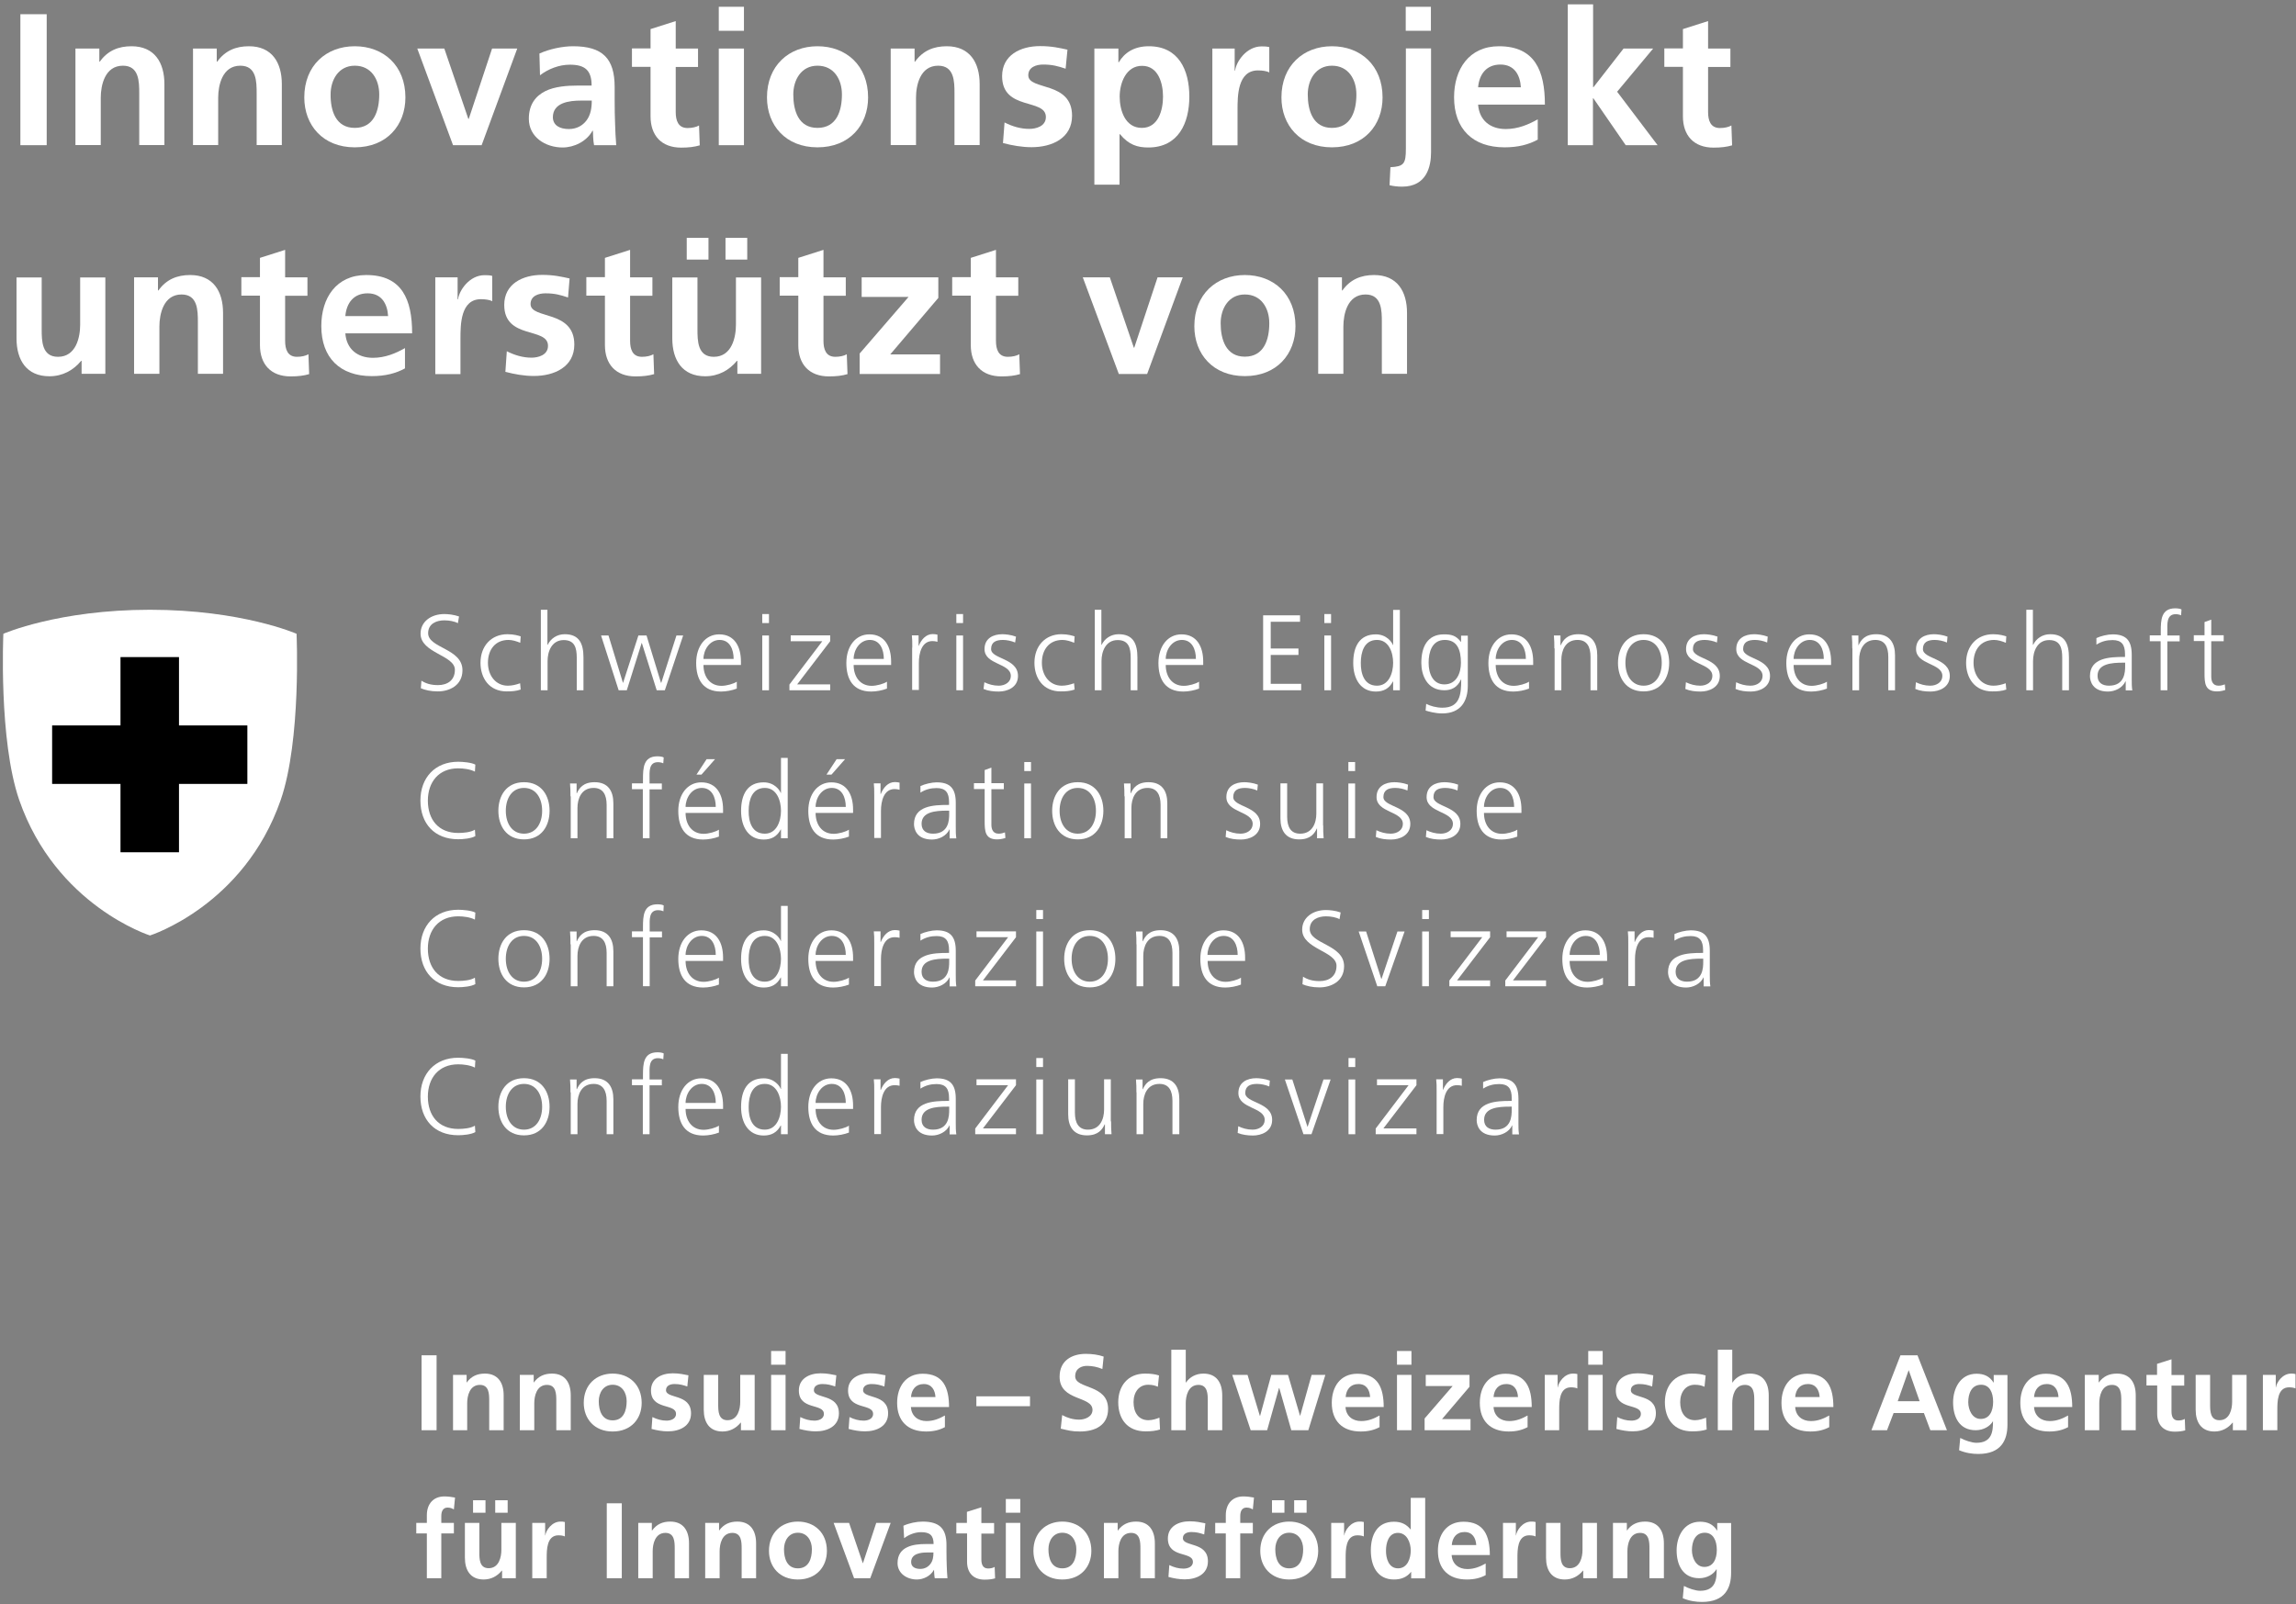 <svg width="455" height="318" viewBox="0 0 455 318" fill="none" xmlns="http://www.w3.org/2000/svg">
<rect x="0" y="0" width="455" height="318" fill="#808080" stroke="none"/>
<path d="M58.77 125.631C58.77 125.631 47.914 120.869 29.718 120.869C11.521 120.869 0.666 125.631 0.666 125.631C0.666 125.631 -0.298 146.69 3.812 158.595C11.096 179.541 29.718 185.436 29.718 185.436C29.718 185.436 48.34 179.541 55.624 158.595C59.734 146.69 58.77 125.631 58.77 125.631Z" fill="white"/>
<path d="M49.019 143.799V155.392H35.471V168.94H23.878V155.392H10.33V143.799H23.878V130.251H35.471V143.799H49.019Z" fill="black"/>
<path d="M83.513 134.928C84.391 135.495 85.412 135.807 86.801 135.807C88.643 135.807 90.145 134.871 90.145 132.774C90.145 129.854 83.343 129.486 83.343 125.603C83.343 123.222 85.44 121.72 88.048 121.72C88.756 121.72 89.947 121.833 90.967 122.202L90.74 123.534C90.089 123.165 89.04 122.967 88.048 122.967C86.517 122.967 84.845 123.619 84.845 125.518C84.845 128.494 91.647 128.522 91.647 132.859C91.647 135.863 89.068 137.054 86.772 137.054C85.327 137.054 84.193 136.77 83.4 136.43L83.513 134.928Z" fill="white"/>
<path d="M103.099 127.417C102.362 127.106 101.512 126.851 100.775 126.851C98.168 126.851 96.694 128.75 96.694 131.386C96.694 133.851 98.196 135.921 100.633 135.921C101.484 135.921 102.277 135.722 103.071 135.439L103.184 136.686C102.277 136.998 101.427 137.054 100.407 137.054C96.92 137.054 95.22 134.39 95.22 131.386C95.22 128.041 97.374 125.717 100.577 125.717C101.88 125.717 102.816 126.029 103.184 126.142L103.099 127.417Z" fill="white"/>
<path d="M107.152 120.87H108.484V127.814H108.541C109.108 126.624 110.327 125.717 111.914 125.717C114.833 125.717 115.627 127.644 115.627 130.337V136.828H114.295V130.365C114.295 128.495 113.926 126.879 111.716 126.879C109.335 126.879 108.513 129.146 108.513 131.017V136.828H107.181V120.87H107.152Z" fill="white"/>
<path d="M131.754 136.827H130.138L127.191 127.445H127.162L124.215 136.827H122.599L119.113 125.971H120.587L123.449 135.353H123.478L126.51 125.971H128.126L130.989 135.353H131.045L134.05 125.971H135.382L131.754 136.827Z" fill="white"/>
<path d="M146.039 136.487C145.104 136.856 143.885 137.083 142.893 137.083C139.293 137.083 137.961 134.645 137.961 131.414C137.961 128.098 139.803 125.745 142.524 125.745C145.585 125.745 146.833 128.211 146.833 131.13V131.811H139.406C139.406 134.106 140.654 135.949 142.978 135.949C143.97 135.949 145.387 135.552 146.011 135.127V136.487H146.039ZM145.387 130.62C145.387 128.721 144.622 126.851 142.609 126.851C140.625 126.851 139.406 128.835 139.406 130.62H145.387Z" fill="white"/>
<path d="M152.388 123.505H151.056V121.72H152.388V123.505ZM151.056 125.971H152.388V136.827H151.056V125.971Z" fill="white"/>
<path d="M156.441 135.693L162.96 127.105H156.696V125.943H164.519V127.105L157.971 135.665H164.519V136.827H156.441V135.693Z" fill="white"/>
<path d="M175.8 136.487C174.864 136.856 173.646 137.083 172.653 137.083C169.054 137.083 167.722 134.645 167.722 131.414C167.722 128.098 169.564 125.745 172.285 125.745C175.346 125.745 176.593 128.211 176.593 131.13V131.811H169.167C169.167 134.106 170.414 135.949 172.739 135.949C173.731 135.949 175.148 135.552 175.771 135.127V136.487H175.8ZM175.148 130.62C175.148 128.721 174.382 126.851 172.37 126.851C170.386 126.851 169.167 128.835 169.167 130.62H175.148Z" fill="white"/>
<path d="M180.788 128.381C180.788 127.19 180.788 126.737 180.703 125.943H182.035V128.041H182.064C182.545 126.822 183.481 125.688 184.841 125.688C185.153 125.688 185.55 125.745 185.777 125.802V127.219C185.493 127.134 185.125 127.077 184.785 127.077C182.659 127.077 182.092 129.458 182.092 131.414V136.771H180.76V128.381H180.788Z" fill="white"/>
<path d="M190.85 123.505H189.518V121.72H190.85V123.505ZM189.518 125.971H190.85V136.827H189.518V125.971Z" fill="white"/>
<path d="M195.074 135.24C195.896 135.637 196.86 135.921 197.909 135.921C199.184 135.921 200.318 135.212 200.318 133.993C200.318 131.414 195.103 131.811 195.103 128.665C195.103 126.51 196.86 125.717 198.646 125.717C199.213 125.717 200.375 125.83 201.338 126.199L201.168 127.361C200.46 127.049 199.496 126.851 198.759 126.851C197.37 126.851 196.407 127.276 196.407 128.665C196.407 130.677 201.735 130.422 201.735 133.993C201.735 136.289 199.581 137.083 197.937 137.083C196.888 137.083 195.84 136.969 194.904 136.572L195.074 135.24Z" fill="white"/>
<path d="M212.874 127.417C212.137 127.106 211.287 126.851 210.55 126.851C207.942 126.851 206.469 128.75 206.469 131.386C206.469 133.851 207.971 135.921 210.408 135.921C211.259 135.921 212.052 135.722 212.846 135.439L212.959 136.686C212.052 136.998 211.202 137.054 210.182 137.054C206.695 137.054 204.995 134.39 204.995 131.386C204.995 128.041 207.149 125.717 210.352 125.717C211.655 125.717 212.591 126.029 212.959 126.142L212.874 127.417Z" fill="white"/>
<path d="M216.927 120.87H218.259V127.814H218.316C218.883 126.624 220.102 125.717 221.689 125.717C224.608 125.717 225.402 127.644 225.402 130.337V136.828H224.07V130.365C224.07 128.495 223.701 126.879 221.491 126.879C219.11 126.879 218.288 129.146 218.288 131.017V136.828H216.956V120.87H216.927Z" fill="white"/>
<path d="M237.646 136.487C236.711 136.856 235.492 137.083 234.5 137.083C230.901 137.083 229.568 134.645 229.568 131.414C229.568 128.098 231.411 125.745 234.132 125.745C237.193 125.745 238.44 128.211 238.44 131.13V131.811H231.014C231.014 134.106 232.261 135.949 234.585 135.949C235.577 135.949 236.994 135.552 237.618 135.127V136.487H237.646ZM236.994 130.62C236.994 128.721 236.229 126.851 234.217 126.851C232.233 126.851 231.014 128.835 231.014 130.62H236.994Z" fill="white"/>
<path d="M250.344 121.975H257.628V123.251H251.818V128.551H257.316V129.826H251.818V135.552H257.855V136.827H250.315V121.975H250.344Z" fill="white"/>
<path d="M263.779 123.505H262.447V121.72H263.779V123.505ZM262.447 125.971H263.779V136.827H262.447V125.971Z" fill="white"/>
<path d="M277.411 136.828H276.079V135.099H276.023C275.314 136.487 274.18 137.083 272.65 137.083C269.674 137.083 268.171 134.617 268.171 131.414C268.171 128.126 269.447 125.745 272.65 125.745C274.775 125.745 275.853 127.304 276.023 127.843H276.079V120.898H277.411V136.828ZM272.876 135.921C275.257 135.921 276.079 133.37 276.079 131.386C276.079 129.402 275.257 126.851 272.876 126.851C270.326 126.851 269.674 129.288 269.674 131.386C269.645 133.511 270.326 135.921 272.876 135.921Z" fill="white"/>
<path d="M290.876 135.92C290.876 138.953 289.515 141.419 285.802 141.419C284.385 141.419 283.081 141.022 282.514 140.852L282.628 139.52C283.45 139.945 284.64 140.285 285.831 140.285C289.289 140.285 289.572 137.763 289.572 134.702H289.515C288.807 136.289 287.588 136.827 286.227 136.827C282.769 136.827 281.664 133.795 281.664 131.414C281.664 128.126 282.94 125.745 286.142 125.745C287.588 125.745 288.523 125.944 289.515 127.247H289.544V126H290.876V135.92ZM286.227 135.665C288.665 135.665 289.515 133.37 289.515 131.386C289.515 128.778 288.75 126.851 286.312 126.851C283.761 126.851 283.11 129.288 283.11 131.386C283.11 133.511 283.96 135.665 286.227 135.665Z" fill="white"/>
<path d="M303.035 136.487C302.1 136.856 300.881 137.083 299.889 137.083C296.289 137.083 294.957 134.645 294.957 131.414C294.957 128.098 296.799 125.745 299.52 125.745C302.581 125.745 303.829 128.211 303.829 131.13V131.811H296.403C296.403 134.106 297.65 135.949 299.974 135.949C300.966 135.949 302.383 135.552 303.007 135.127V136.487H303.035ZM302.383 130.62C302.383 128.721 301.618 126.851 299.605 126.851C297.621 126.851 296.403 128.835 296.403 130.62H302.383Z" fill="white"/>
<path d="M308.024 128.523C308.024 127.701 308.024 126.851 307.938 125.972H309.242V127.899H309.299C309.752 126.907 310.546 125.717 312.814 125.717C315.506 125.717 316.527 127.502 316.527 129.883V136.828H315.194V130.223C315.194 128.183 314.486 126.851 312.615 126.851C310.178 126.851 309.412 129.005 309.412 130.819V136.828H308.08V128.523H308.024Z" fill="white"/>
<path d="M325.71 125.717C329.224 125.717 330.783 128.438 330.783 131.386C330.783 134.333 329.224 137.054 325.71 137.054C322.195 137.054 320.636 134.333 320.636 131.386C320.665 128.438 322.195 125.717 325.71 125.717ZM325.71 135.921C328.062 135.921 329.309 133.908 329.309 131.386C329.309 128.863 328.062 126.851 325.71 126.851C323.357 126.851 322.11 128.863 322.11 131.386C322.11 133.908 323.386 135.921 325.71 135.921Z" fill="white"/>
<path d="M334.1 135.24C334.922 135.637 335.885 135.921 336.934 135.921C338.21 135.921 339.343 135.212 339.343 133.993C339.343 131.414 334.128 131.811 334.128 128.665C334.128 126.51 335.885 125.717 337.671 125.717C338.238 125.717 339.4 125.83 340.364 126.199L340.25 127.361C339.542 127.049 338.578 126.851 337.841 126.851C336.452 126.851 335.489 127.276 335.489 128.665C335.489 130.677 340.817 130.422 340.817 133.993C340.817 136.289 338.663 137.083 337.019 137.083C335.97 137.083 334.922 136.969 333.986 136.572L334.1 135.24Z" fill="white"/>
<path d="M344.049 135.24C344.871 135.637 345.835 135.921 346.883 135.921C348.159 135.921 349.292 135.212 349.292 133.993C349.292 131.414 344.077 131.811 344.077 128.665C344.077 126.51 345.835 125.717 347.62 125.717C348.187 125.717 349.349 125.83 350.313 126.199L350.2 127.361C349.491 127.049 348.527 126.851 347.79 126.851C346.401 126.851 345.438 127.276 345.438 128.665C345.438 130.677 350.766 130.422 350.766 133.993C350.766 136.289 348.612 137.083 346.968 137.083C345.92 137.083 344.871 136.969 343.936 136.572L344.049 135.24Z" fill="white"/>
<path d="M362.075 136.487C361.14 136.856 359.921 137.083 358.929 137.083C355.329 137.083 353.997 134.645 353.997 131.414C353.997 128.098 355.839 125.745 358.56 125.745C361.622 125.745 362.869 128.211 362.869 131.13V131.811H355.443C355.443 134.106 356.69 135.949 359.014 135.949C360.006 135.949 361.423 135.552 362.047 135.127V136.487H362.075ZM361.423 130.62C361.423 128.721 360.658 126.851 358.645 126.851C356.661 126.851 355.443 128.835 355.443 130.62H361.423Z" fill="white"/>
<path d="M367.064 128.523C367.064 127.701 367.064 126.851 366.979 125.972H368.282V127.899H368.311C368.764 126.907 369.558 125.717 371.825 125.717C374.518 125.717 375.538 127.502 375.538 129.883V136.828H374.206V130.223C374.206 128.183 373.498 126.851 371.627 126.851C369.189 126.851 368.424 129.005 368.424 130.819V136.828H367.092V128.523H367.064Z" fill="white"/>
<path d="M379.676 135.24C380.498 135.637 381.462 135.921 382.511 135.921C383.786 135.921 384.92 135.212 384.92 133.993C384.92 131.414 379.705 131.811 379.705 128.665C379.705 126.51 381.462 125.717 383.248 125.717C383.815 125.717 384.977 125.83 385.94 126.199L385.827 127.361C385.118 127.049 384.155 126.851 383.418 126.851C382.029 126.851 381.065 127.276 381.065 128.665C381.065 130.677 386.394 130.422 386.394 133.993C386.394 136.289 384.24 137.083 382.596 137.083C381.547 137.083 380.498 136.969 379.563 136.572L379.676 135.24Z" fill="white"/>
<path d="M397.504 127.417C396.767 127.106 395.917 126.851 395.18 126.851C392.572 126.851 391.098 128.75 391.098 131.386C391.098 133.851 392.601 135.921 395.038 135.921C395.888 135.921 396.682 135.722 397.476 135.439L397.589 136.686C396.682 136.998 395.832 137.054 394.811 137.054C391.325 137.054 389.625 134.39 389.625 131.386C389.625 128.041 391.779 125.717 394.981 125.717C396.285 125.717 397.221 126.029 397.589 126.142L397.504 127.417Z" fill="white"/>
<path d="M401.529 120.87H402.861V127.814H402.918C403.485 126.624 404.704 125.717 406.291 125.717C409.21 125.717 410.004 127.644 410.004 130.337V136.828H408.672V130.365C408.672 128.495 408.303 126.879 406.093 126.879C403.712 126.879 402.89 129.146 402.89 131.017V136.828H401.558V120.87H401.529Z" fill="white"/>
<path d="M421.256 135.07H421.2C420.604 136.374 419.102 137.083 417.742 137.083C414.652 137.083 414.17 134.985 414.17 134.021C414.17 130.393 418.053 130.223 420.86 130.223H421.115V129.657C421.115 127.814 420.463 126.879 418.649 126.879C417.515 126.879 416.466 127.134 415.446 127.786V126.482C416.268 126.085 417.685 125.745 418.649 125.745C421.341 125.745 422.447 126.964 422.447 129.798V134.588C422.447 135.467 422.447 136.119 422.56 136.856H421.256V135.07ZM421.115 131.357H420.746C418.422 131.357 415.673 131.584 415.673 133.965C415.673 135.382 416.693 135.92 417.94 135.92C421.086 135.92 421.143 133.171 421.143 132.009V131.357H421.115Z" fill="white"/>
<path d="M428.201 127.105H426.019V125.943H428.201V125.15C428.201 122.882 428.286 120.586 431.064 120.586C431.489 120.586 432.056 120.643 432.311 120.813L432.226 121.975C431.942 121.834 431.546 121.749 431.149 121.749C429.306 121.749 429.505 123.733 429.505 125.036V125.972H431.942V127.134H429.505V136.827H428.173V127.105H428.201Z" fill="white"/>
<path d="M440.671 127.106H438.205V134.135C438.205 135.127 438.573 135.92 439.651 135.92C440.161 135.92 440.501 135.807 440.898 135.665L440.983 136.771C440.671 136.884 440.019 137.054 439.339 137.054C436.958 137.054 436.873 135.41 436.873 133.426V127.077H434.747V125.915H436.873V123.308L438.205 122.826V125.915H440.671V127.106Z" fill="white"/>
<path d="M94.114 152.955C93.178 152.473 91.846 152.303 90.798 152.303C86.943 152.303 84.789 155.024 84.789 158.708C84.789 162.45 86.886 165.114 90.798 165.114C91.79 165.114 93.264 165.001 94.114 164.462L94.199 165.738C93.377 166.22 91.733 166.361 90.798 166.361C86.121 166.361 83.315 163.272 83.315 158.68C83.315 154.174 86.206 150.999 90.798 150.999C91.676 150.999 93.434 151.141 94.199 151.566L94.114 152.955Z" fill="white"/>
<path d="M103.836 155.052C107.351 155.052 108.91 157.773 108.91 160.721C108.91 163.668 107.351 166.389 103.836 166.389C100.322 166.389 98.763 163.668 98.763 160.721C98.763 157.773 100.322 155.052 103.836 155.052ZM103.836 165.256C106.189 165.256 107.436 163.243 107.436 160.721C107.436 158.198 106.189 156.186 103.836 156.186C101.484 156.186 100.237 158.198 100.237 160.721C100.237 163.243 101.484 165.256 103.836 165.256Z" fill="white"/>
<path d="M113.047 157.858C113.047 157.036 113.047 156.186 112.962 155.307H114.266V157.234H114.323C114.776 156.242 115.57 155.052 117.838 155.052C120.53 155.052 121.551 156.838 121.551 159.219V166.163H120.218V159.559C120.218 157.518 119.481 156.186 117.639 156.186C115.202 156.186 114.436 158.34 114.436 160.154V166.163H113.104V157.858H113.047Z" fill="white"/>
<path d="M127.418 156.441H125.235V155.279H127.418V154.486C127.418 152.218 127.503 149.922 130.281 149.922C130.706 149.922 131.273 149.979 131.528 150.149L131.443 151.311C131.159 151.169 130.762 151.084 130.366 151.084C128.523 151.084 128.722 153.069 128.722 154.372V155.308H131.159V156.47H128.722V166.163H127.389V156.441H127.418Z" fill="white"/>
<path d="M142.496 165.823C141.561 166.191 140.342 166.418 139.35 166.418C135.75 166.418 134.418 163.981 134.418 160.749C134.418 157.433 136.26 155.081 138.981 155.081C142.042 155.081 143.29 157.547 143.29 160.466V161.146H135.863C135.863 163.442 137.111 165.284 139.435 165.284C140.427 165.284 141.844 164.888 142.468 164.462V165.823H142.496ZM141.844 159.956C141.844 158.057 141.079 156.186 139.066 156.186C137.082 156.186 135.863 158.17 135.863 159.956H141.844ZM140.03 150.489H141.702L139.01 153.55H138.018L140.03 150.489Z" fill="white"/>
<path d="M156.101 166.163H154.769V164.434H154.713C153.976 165.823 152.87 166.418 151.34 166.418C148.364 166.418 146.861 163.952 146.861 160.749C146.861 157.461 148.137 155.08 151.34 155.08C153.465 155.08 154.542 156.639 154.713 157.178H154.769V150.234H156.101V166.163ZM151.566 165.256C153.947 165.256 154.769 162.705 154.769 160.721C154.769 158.737 153.947 156.186 151.566 156.186C149.015 156.186 148.364 158.623 148.364 160.721C148.335 162.847 148.987 165.256 151.566 165.256Z" fill="white"/>
<path d="M168.261 165.823C167.326 166.191 166.107 166.418 165.115 166.418C161.515 166.418 160.183 163.981 160.183 160.749C160.183 157.433 162.025 155.081 164.746 155.081C167.808 155.081 169.055 157.547 169.055 160.466V161.146H161.629C161.629 163.442 162.876 165.284 165.2 165.284C166.192 165.284 167.609 164.888 168.233 164.462V165.823H168.261ZM167.609 159.956C167.609 158.057 166.844 156.186 164.831 156.186C162.847 156.186 161.629 158.17 161.629 159.956H167.609ZM165.795 150.489H167.467L164.775 153.55H163.783L165.795 150.489Z" fill="white"/>
<path d="M173.25 157.716C173.25 156.526 173.25 156.072 173.165 155.279H174.497V157.376H174.554C175.036 156.157 175.971 155.024 177.332 155.024C177.643 155.024 178.04 155.08 178.267 155.137V156.554C177.983 156.469 177.615 156.413 177.275 156.413C175.149 156.413 174.582 158.793 174.582 160.749V166.106H173.25V157.716Z" fill="white"/>
<path d="M188.214 164.405H188.158C187.562 165.709 186.06 166.418 184.7 166.418C181.61 166.418 181.128 164.32 181.128 163.357C181.128 159.729 185.012 159.559 187.818 159.559H188.073V158.992C188.073 157.149 187.421 156.214 185.607 156.214C184.473 156.214 183.424 156.469 182.404 157.121V155.817C183.226 155.42 184.643 155.08 185.607 155.08C188.299 155.08 189.405 156.299 189.405 159.133V163.924C189.405 164.802 189.405 165.454 189.518 166.191H188.186V164.405H188.214ZM188.101 160.692H187.704C185.38 160.692 182.631 160.919 182.631 163.3C182.631 164.717 183.651 165.256 184.898 165.256C188.044 165.256 188.101 162.506 188.101 161.344V160.692Z" fill="white"/>
<path d="M198.929 156.441H196.463V163.47C196.463 164.462 196.832 165.256 197.909 165.256C198.419 165.256 198.759 165.142 199.156 165.001L199.241 166.106C198.929 166.219 198.249 166.389 197.597 166.389C195.216 166.389 195.131 164.745 195.131 162.761V156.412H193.005V155.25H195.131V152.643L196.463 152.161V155.25H198.929V156.441Z" fill="white"/>
<path d="M204.313 152.841H202.981V151.056H204.313V152.841ZM202.981 155.307H204.313V166.163H202.981V155.307Z" fill="white"/>
<path d="M213.582 155.052C217.097 155.052 218.656 157.773 218.656 160.721C218.656 163.668 217.097 166.389 213.582 166.389C210.068 166.389 208.509 163.668 208.509 160.721C208.509 157.773 210.068 155.052 213.582 155.052ZM213.582 165.256C215.935 165.256 217.182 163.243 217.182 160.721C217.182 158.198 215.935 156.186 213.582 156.186C211.23 156.186 209.983 158.198 209.983 160.721C209.983 163.243 211.23 165.256 213.582 165.256Z" fill="white"/>
<path d="M222.822 157.858C222.822 157.036 222.822 156.186 222.737 155.307H224.041V157.234H224.098C224.551 156.242 225.345 155.052 227.612 155.052C230.305 155.052 231.325 156.838 231.325 159.219V166.163H229.993V159.559C229.993 157.518 229.256 156.186 227.414 156.186C224.976 156.186 224.211 158.34 224.211 160.154V166.163H222.879V157.858H222.822Z" fill="white"/>
<path d="M243.003 164.575C243.825 164.972 244.788 165.256 245.837 165.256C247.112 165.256 248.246 164.547 248.246 163.328C248.246 160.749 243.031 161.146 243.031 158C243.031 155.846 244.788 155.052 246.574 155.052C247.141 155.052 248.303 155.165 249.266 155.534L249.153 156.696C248.445 156.384 247.481 156.186 246.744 156.186C245.355 156.186 244.391 156.611 244.391 158C244.391 160.012 249.72 159.757 249.72 163.328C249.72 165.624 247.566 166.418 245.922 166.418C244.873 166.418 243.825 166.304 242.889 165.908L243.003 164.575Z" fill="white"/>
<path d="M262.22 163.612C262.22 164.434 262.22 165.284 262.305 166.163H261.001V164.207H260.973C260.519 165.199 259.726 166.39 257.458 166.39C254.765 166.39 253.745 164.604 253.745 162.223V155.279H255.077V161.883C255.077 163.924 255.786 165.256 257.657 165.256C260.094 165.256 260.859 163.102 260.859 161.288V155.279H262.192V163.612H262.22Z" fill="white"/>
<path d="M268.541 152.841H267.208V151.056H268.541V152.841ZM267.208 155.307H268.541V166.163H267.208V155.307Z" fill="white"/>
<path d="M272.763 164.575C273.585 164.972 274.549 165.256 275.598 165.256C276.873 165.256 278.007 164.547 278.007 163.328C278.007 160.749 272.792 161.146 272.792 158C272.792 155.846 274.549 155.052 276.335 155.052C276.901 155.052 278.064 155.165 279.027 155.534L278.914 156.696C278.205 156.384 277.242 156.186 276.505 156.186C275.116 156.186 274.152 156.611 274.152 158C274.152 160.012 279.481 159.757 279.481 163.328C279.481 165.624 277.327 166.418 275.683 166.418C274.634 166.418 273.585 166.304 272.65 165.908L272.763 164.575Z" fill="white"/>
<path d="M282.684 164.575C283.506 164.972 284.469 165.256 285.518 165.256C286.794 165.256 287.927 164.547 287.927 163.328C287.927 160.749 282.712 161.146 282.712 158C282.712 155.846 284.469 155.052 286.255 155.052C286.822 155.052 287.984 155.165 288.948 155.534L288.834 156.696C288.126 156.384 287.162 156.186 286.425 156.186C285.036 156.186 284.073 156.611 284.073 158C284.073 160.012 289.401 159.757 289.401 163.328C289.401 165.624 287.247 166.418 285.603 166.418C284.554 166.418 283.506 166.304 282.57 165.908L282.684 164.575Z" fill="white"/>
<path d="M300.711 165.823C299.776 166.191 298.557 166.418 297.565 166.418C293.965 166.418 292.633 163.98 292.633 160.749C292.633 157.433 294.476 155.08 297.197 155.08C300.258 155.08 301.505 157.546 301.505 160.466V161.146H294.079C294.079 163.442 295.326 165.284 297.65 165.284C298.642 165.284 300.059 164.887 300.683 164.462V165.823H300.711ZM300.059 159.955C300.059 158.056 299.294 156.186 297.282 156.186C295.298 156.186 294.079 158.17 294.079 159.955H300.059Z" fill="white"/>
<path d="M94.114 182.291C93.178 181.809 91.846 181.639 90.798 181.639C86.943 181.639 84.789 184.36 84.789 188.044C84.789 191.786 86.886 194.45 90.798 194.45C91.79 194.45 93.264 194.337 94.114 193.798L94.199 195.074C93.377 195.556 91.733 195.697 90.798 195.697C86.121 195.697 83.315 192.608 83.315 188.016C83.315 183.509 86.206 180.335 90.798 180.335C91.676 180.335 93.434 180.477 94.199 180.902L94.114 182.291Z" fill="white"/>
<path d="M103.836 184.388C107.351 184.388 108.91 187.109 108.91 190.057C108.91 193.004 107.351 195.725 103.836 195.725C100.322 195.725 98.763 193.004 98.763 190.057C98.763 187.109 100.322 184.388 103.836 184.388ZM103.836 194.592C106.189 194.592 107.436 192.579 107.436 190.057C107.436 187.534 106.189 185.522 103.836 185.522C101.484 185.522 100.237 187.534 100.237 190.057C100.237 192.579 101.484 194.592 103.836 194.592Z" fill="white"/>
<path d="M113.047 187.194C113.047 186.372 113.047 185.522 112.962 184.643H114.266V186.57H114.323C114.776 185.578 115.57 184.388 117.838 184.388C120.53 184.388 121.551 186.174 121.551 188.554V195.499H120.218V188.895C120.218 186.854 119.481 185.522 117.639 185.522C115.202 185.522 114.436 187.676 114.436 189.49V195.499H113.104V187.194H113.047Z" fill="white"/>
<path d="M127.418 185.777H125.235V184.615H127.418V183.821C127.418 181.553 127.503 179.258 130.281 179.258C130.706 179.258 131.273 179.314 131.528 179.484L131.471 180.646C131.188 180.505 130.791 180.42 130.394 180.42C128.552 180.42 128.75 182.404 128.75 183.708V184.643H131.188V185.805H128.75V195.498H127.418V185.777Z" fill="white"/>
<path d="M142.496 195.159C141.561 195.527 140.342 195.754 139.35 195.754C135.75 195.754 134.418 193.316 134.418 190.085C134.418 186.769 136.26 184.416 138.981 184.416C142.042 184.416 143.29 186.882 143.29 189.802V190.482H135.863C135.863 192.778 137.111 194.62 139.435 194.62C140.427 194.62 141.844 194.223 142.468 193.798V195.159H142.496ZM141.844 189.291C141.844 187.392 141.079 185.522 139.066 185.522C137.082 185.522 135.863 187.506 135.863 189.291H141.844Z" fill="white"/>
<path d="M156.101 195.499H154.769V193.77H154.713C153.976 195.159 152.87 195.754 151.34 195.754C148.364 195.754 146.861 193.288 146.861 190.085C146.861 186.797 148.137 184.416 151.34 184.416C153.465 184.416 154.542 185.975 154.713 186.514H154.769V179.57H156.101V195.499ZM151.566 194.592C153.947 194.592 154.769 192.041 154.769 190.057C154.769 188.073 153.947 185.522 151.566 185.522C149.015 185.522 148.364 187.959 148.364 190.057C148.335 192.183 148.987 194.592 151.566 194.592Z" fill="white"/>
<path d="M168.261 195.159C167.326 195.527 166.107 195.754 165.115 195.754C161.515 195.754 160.183 193.316 160.183 190.085C160.183 186.769 162.025 184.416 164.746 184.416C167.808 184.416 169.055 186.882 169.055 189.802V190.482H161.629C161.629 192.778 162.876 194.62 165.2 194.62C166.192 194.62 167.609 194.223 168.233 193.798V195.159H168.261ZM167.609 189.291C167.609 187.392 166.844 185.522 164.831 185.522C162.847 185.522 161.629 187.506 161.629 189.291H167.609Z" fill="white"/>
<path d="M173.25 187.052C173.25 185.862 173.25 185.408 173.165 184.615H174.497V186.712H174.554C175.036 185.493 175.971 184.36 177.332 184.36C177.643 184.36 178.04 184.416 178.267 184.473V185.89C177.983 185.805 177.615 185.777 177.275 185.777C175.149 185.777 174.582 188.158 174.582 190.113V195.47H173.25V187.052Z" fill="white"/>
<path d="M188.214 193.741H188.158C187.562 195.045 186.06 195.754 184.7 195.754C181.61 195.754 181.128 193.656 181.128 192.693C181.128 189.065 185.012 188.895 187.818 188.895H188.073V188.328C188.073 186.485 187.421 185.55 185.607 185.55C184.473 185.55 183.424 185.805 182.404 186.457V185.153C183.226 184.756 184.643 184.416 185.607 184.416C188.299 184.416 189.405 185.635 189.405 188.469V193.259C189.405 194.138 189.405 194.79 189.518 195.527H188.186V193.741H188.214ZM188.101 190.028H187.704C185.38 190.028 182.631 190.255 182.631 192.636C182.631 194.053 183.651 194.592 184.898 194.592C188.044 194.592 188.101 191.842 188.101 190.68V190.028Z" fill="white"/>
<path d="M193.26 194.365L199.779 185.777H193.515V184.615H201.338V185.777L194.791 194.337H201.338V195.499H193.26V194.365Z" fill="white"/>
<path d="M206.695 182.177H205.363V180.392H206.695V182.177ZM205.363 184.643H206.695V195.499H205.363V184.643Z" fill="white"/>
<path d="M215.963 184.388C219.477 184.388 221.036 187.109 221.036 190.057C221.036 193.004 219.477 195.725 215.963 195.725C212.448 195.725 210.889 193.004 210.889 190.057C210.889 187.109 212.448 184.388 215.963 184.388ZM215.963 194.592C218.315 194.592 219.562 192.579 219.562 190.057C219.562 187.534 218.315 185.522 215.963 185.522C213.61 185.522 212.363 187.534 212.363 190.057C212.363 192.579 213.61 194.592 215.963 194.592Z" fill="white"/>
<path d="M225.203 187.194C225.203 186.372 225.203 185.522 225.118 184.643H226.422V186.57H226.478C226.932 185.578 227.725 184.388 229.993 184.388C232.685 184.388 233.706 186.174 233.706 188.554V195.499H232.345V188.895C232.345 186.854 231.637 185.522 229.766 185.522C227.328 185.522 226.563 187.676 226.563 189.49V195.499H225.231V187.194H225.203Z" fill="white"/>
<path d="M245.95 195.159C245.015 195.527 243.796 195.754 242.804 195.754C239.204 195.754 237.872 193.316 237.872 190.085C237.872 186.769 239.714 184.416 242.435 184.416C245.497 184.416 246.744 186.882 246.744 189.802V190.482H239.318C239.318 192.778 240.565 194.62 242.889 194.62C243.881 194.62 245.298 194.223 245.922 193.798V195.159H245.95ZM245.27 189.291C245.27 187.392 244.505 185.522 242.492 185.522C240.508 185.522 239.289 187.506 239.289 189.291H245.27Z" fill="white"/>
<path d="M258.223 193.6C259.102 194.167 260.122 194.479 261.511 194.479C263.353 194.479 264.856 193.543 264.856 191.446C264.856 188.526 258.053 188.158 258.053 184.275C258.053 181.894 260.151 180.392 262.758 180.392C263.467 180.392 264.657 180.505 265.678 180.874L265.451 182.206C264.799 181.837 263.75 181.639 262.758 181.639C261.228 181.639 259.555 182.291 259.555 184.19C259.555 187.166 266.358 187.194 266.358 191.531C266.358 194.535 263.779 195.726 261.483 195.726C260.037 195.726 258.904 195.442 258.11 195.102L258.223 193.6Z" fill="white"/>
<path d="M274.521 195.499H272.934L269.25 184.643H270.723L273.728 194.025H273.785L276.931 184.643H278.348L274.521 195.499Z" fill="white"/>
<path d="M283.166 182.177H281.834V180.392H283.166V182.177ZM281.834 184.643H283.166V195.499H281.834V184.643Z" fill="white"/>
<path d="M287.219 194.365L293.738 185.777H287.474V184.615H295.297V185.777L288.75 194.337H295.297V195.499H287.219V194.365Z" fill="white"/>
<path d="M298.302 194.365L304.821 185.777H298.557V184.615H306.38V185.777L299.832 194.337H306.38V195.499H298.302V194.365Z" fill="white"/>
<path d="M317.688 195.159C316.753 195.527 315.534 195.754 314.542 195.754C310.942 195.754 309.61 193.316 309.61 190.085C309.61 186.769 311.453 184.416 314.174 184.416C317.235 184.416 318.482 186.882 318.482 189.802V190.482H311.056C311.056 192.778 312.303 194.62 314.627 194.62C315.619 194.62 317.036 194.223 317.66 193.798V195.159H317.688ZM317.036 189.291C317.036 187.392 316.271 185.522 314.259 185.522C312.275 185.522 311.056 187.506 311.056 189.291H317.036Z" fill="white"/>
<path d="M322.677 187.052C322.677 185.862 322.677 185.408 322.592 184.615H323.924V186.712H323.981C324.462 185.493 325.398 184.36 326.758 184.36C327.07 184.36 327.467 184.416 327.694 184.473V185.89C327.41 185.805 327.042 185.777 326.702 185.777C324.576 185.777 324.009 188.158 324.009 190.113V195.47H322.677V187.052Z" fill="white"/>
<path d="M337.614 193.741H337.586C336.991 195.045 335.488 195.754 334.128 195.754C331.038 195.754 330.557 193.656 330.557 192.693C330.557 189.065 334.44 188.895 337.246 188.895H337.501V188.328C337.501 186.485 336.849 185.55 335.035 185.55C333.901 185.55 332.852 185.805 331.832 186.457V185.153C332.654 184.756 334.071 184.416 335.035 184.416C337.728 184.416 338.833 185.635 338.833 188.469V193.259C338.833 194.138 338.833 194.79 338.946 195.527H337.614V193.741ZM337.501 190.028H337.132C334.808 190.028 332.059 190.255 332.059 192.636C332.059 194.053 333.079 194.592 334.326 194.592C337.473 194.592 337.529 191.842 337.529 190.68V190.028H337.501Z" fill="white"/>
<path d="M94.114 211.626C93.178 211.144 91.846 210.974 90.798 210.974C86.943 210.974 84.789 213.695 84.789 217.38C84.789 221.121 86.886 223.786 90.798 223.786C91.79 223.786 93.264 223.672 94.114 223.134L94.199 224.409C93.377 224.891 91.733 225.033 90.798 225.033C86.121 225.033 83.315 221.943 83.315 217.352C83.315 212.845 86.206 209.67 90.798 209.67C91.676 209.67 93.434 209.812 94.199 210.237L94.114 211.626Z" fill="white"/>
<path d="M103.836 213.724C107.351 213.724 108.91 216.445 108.91 219.393C108.91 222.34 107.351 225.061 103.836 225.061C100.322 225.061 98.763 222.34 98.763 219.393C98.763 216.445 100.322 213.724 103.836 213.724ZM103.836 223.928C106.189 223.928 107.436 221.915 107.436 219.393C107.436 216.87 106.189 214.858 103.836 214.858C101.484 214.858 100.237 216.87 100.237 219.393C100.237 221.915 101.484 223.928 103.836 223.928Z" fill="white"/>
<path d="M113.047 216.53C113.047 215.708 113.047 214.858 112.962 213.979H114.266V215.906H114.323C114.776 214.914 115.57 213.724 117.838 213.724C120.53 213.724 121.551 215.51 121.551 217.89V224.835H120.218V218.231C120.218 216.19 119.481 214.858 117.639 214.858C115.202 214.858 114.436 217.012 114.436 218.826V224.835H113.104V216.53H113.047Z" fill="white"/>
<path d="M127.418 215.113H125.235V213.95H127.418V213.157C127.418 210.889 127.503 208.594 130.281 208.594C130.706 208.594 131.273 208.65 131.528 208.82L131.443 209.982C131.159 209.841 130.762 209.756 130.366 209.756C128.523 209.756 128.722 211.74 128.722 213.043V213.979H131.159V215.141H128.722V224.834H127.389V215.113H127.418Z" fill="white"/>
<path d="M142.496 224.494C141.561 224.863 140.342 225.09 139.35 225.09C135.75 225.09 134.418 222.652 134.418 219.421C134.418 216.105 136.26 213.752 138.981 213.752C142.042 213.752 143.29 216.218 143.29 219.137V219.818H135.863C135.863 222.114 137.111 223.956 139.435 223.956C140.427 223.956 141.844 223.559 142.468 223.134V224.494H142.496ZM141.844 218.627C141.844 216.728 141.079 214.858 139.066 214.858C137.082 214.858 135.863 216.842 135.863 218.627H141.844Z" fill="white"/>
<path d="M156.101 224.834H154.769V223.105H154.713C153.976 224.494 152.87 225.089 151.34 225.089C148.364 225.089 146.861 222.623 146.861 219.421C146.861 216.133 148.137 213.752 151.34 213.752C153.465 213.752 154.542 215.311 154.713 215.849H154.769V208.905H156.101V224.834ZM151.566 223.927C153.947 223.927 154.769 221.376 154.769 219.392C154.769 217.408 153.947 214.857 151.566 214.857C149.015 214.857 148.364 217.295 148.364 219.392C148.335 221.518 148.987 223.927 151.566 223.927Z" fill="white"/>
<path d="M168.261 224.494C167.326 224.863 166.107 225.09 165.115 225.09C161.515 225.09 160.183 222.652 160.183 219.421C160.183 216.105 162.025 213.752 164.746 213.752C167.808 213.752 169.055 216.218 169.055 219.137V219.818H161.629C161.629 222.114 162.876 223.956 165.2 223.956C166.192 223.956 167.609 223.559 168.233 223.134V224.494H168.261ZM167.609 218.627C167.609 216.728 166.844 214.858 164.831 214.858C162.847 214.858 161.629 216.842 161.629 218.627H167.609Z" fill="white"/>
<path d="M173.25 216.388C173.25 215.198 173.25 214.744 173.165 213.951H174.497V216.048H174.554C175.036 214.829 175.971 213.696 177.332 213.696C177.643 213.696 178.04 213.752 178.267 213.809V215.226C177.983 215.141 177.615 215.113 177.275 215.113C175.149 215.113 174.582 217.494 174.582 219.449V224.806H173.25V216.388Z" fill="white"/>
<path d="M188.214 223.077H188.158C187.562 224.381 186.06 225.09 184.7 225.09C181.61 225.09 181.128 222.992 181.128 222.029C181.128 218.401 185.012 218.231 187.818 218.231H188.073V217.664C188.073 215.821 187.421 214.886 185.607 214.886C184.473 214.886 183.424 215.141 182.404 215.793V214.489C183.226 214.092 184.643 213.752 185.607 213.752C188.299 213.752 189.405 214.971 189.405 217.805V222.595C189.405 223.474 189.405 224.126 189.518 224.863H188.186V223.077H188.214ZM188.101 219.364H187.704C185.38 219.364 182.631 219.591 182.631 221.972C182.631 223.389 183.651 223.928 184.898 223.928C188.044 223.928 188.101 221.178 188.101 220.016V219.364Z" fill="white"/>
<path d="M193.26 223.7L199.779 215.112H193.515V213.95H201.338V215.112L194.791 223.672H201.338V224.834H193.26V223.7Z" fill="white"/>
<path d="M206.695 211.513H205.363V209.727H206.695V211.513ZM205.363 213.979H206.695V224.834H205.363V213.979Z" fill="white"/>
<path d="M220.187 222.283C220.187 223.105 220.187 223.955 220.272 224.834H218.968V222.878H218.911C218.458 223.87 217.664 225.061 215.397 225.061C212.704 225.061 211.684 223.275 211.684 220.894V213.95H213.016V220.554C213.016 222.595 213.753 223.927 215.595 223.927C218.033 223.927 218.798 221.773 218.798 219.959V213.95H220.13V222.283H220.187Z" fill="white"/>
<path d="M225.203 216.53C225.203 215.708 225.203 214.858 225.118 213.979H226.422V215.906H226.478C226.932 214.914 227.725 213.724 229.993 213.724C232.685 213.724 233.706 215.51 233.706 217.89V224.835H232.345V218.231C232.345 216.19 231.637 214.858 229.766 214.858C227.328 214.858 226.563 217.012 226.563 218.826V224.835H225.231V216.53H225.203Z" fill="white"/>
<path d="M245.384 223.247C246.206 223.644 247.17 223.928 248.219 223.928C249.494 223.928 250.628 223.219 250.628 222C250.628 219.421 245.413 219.818 245.413 216.672C245.413 214.518 247.17 213.724 248.956 213.724C249.523 213.724 250.685 213.837 251.648 214.206L251.535 215.368C250.826 215.056 249.863 214.858 249.126 214.858C247.737 214.858 246.773 215.283 246.773 216.672C246.773 218.684 252.102 218.429 252.102 222C252.102 224.296 249.948 225.09 248.304 225.09C247.255 225.09 246.206 224.948 245.271 224.58L245.384 223.247Z" fill="white"/>
<path d="M259.896 224.834H258.309L254.624 213.979H256.098L259.102 223.36H259.131L262.277 213.979H263.694L259.896 224.834Z" fill="white"/>
<path d="M268.569 211.513H267.237V209.727H268.569V211.513ZM267.237 213.979H268.569V224.834H267.237V213.979Z" fill="white"/>
<path d="M272.623 223.7L279.142 215.112H272.878V213.95H280.7V215.112L274.153 223.672H280.7V224.834H272.623V223.7Z" fill="white"/>
<path d="M284.697 216.388C284.697 215.198 284.697 214.744 284.612 213.951H285.944V216.048H285.972C286.454 214.829 287.389 213.696 288.75 213.696C289.062 213.696 289.459 213.752 289.685 213.809V215.226C289.402 215.141 289.062 215.113 288.722 215.113C286.596 215.113 286.029 217.494 286.029 219.449V224.806H284.697V216.388Z" fill="white"/>
<path d="M299.691 223.077H299.663C299.067 224.381 297.565 225.09 296.205 225.09C293.115 225.09 292.633 222.992 292.633 222.029C292.633 218.401 296.516 218.231 299.322 218.231H299.578V217.664C299.578 215.821 298.926 214.886 297.112 214.886C295.978 214.886 294.929 215.141 293.909 215.793V214.489C294.731 214.092 296.148 213.752 297.112 213.752C299.804 213.752 300.91 214.971 300.91 217.805V222.595C300.91 223.474 300.91 224.126 301.023 224.863H299.691V223.077ZM299.549 219.364H299.181C296.857 219.364 294.107 219.591 294.107 221.972C294.107 223.389 295.128 223.928 296.375 223.928C299.521 223.928 299.578 221.178 299.578 220.016V219.364H299.549Z" fill="white"/>
<path d="M83.542 268.654H86.518V283.506H83.542V268.654Z" fill="white"/>
<path d="M89.777 272.537H92.469V274.039H92.498C93.405 272.792 94.595 272.282 96.097 272.282C98.705 272.282 99.811 274.124 99.811 276.59V283.506H96.948V277.667C96.948 276.335 96.919 274.521 95.106 274.521C93.036 274.521 92.583 276.76 92.583 278.149V283.506H89.777V272.537Z" fill="white"/>
<path d="M103.071 272.537H105.763V274.039H105.792C106.699 272.792 107.889 272.282 109.391 272.282C111.999 272.282 113.105 274.124 113.105 276.59V283.506H110.242V277.667C110.242 276.335 110.213 274.521 108.399 274.521C106.33 274.521 105.877 276.76 105.877 278.149V283.506H103.014V272.537H103.071Z" fill="white"/>
<path d="M121.409 272.282C124.668 272.282 127.162 274.464 127.162 278.092C127.162 281.238 125.065 283.761 121.409 283.761C117.781 283.761 115.683 281.238 115.683 278.092C115.683 274.464 118.177 272.282 121.409 272.282ZM121.409 281.55C123.591 281.55 124.186 279.594 124.186 277.752C124.186 276.08 123.279 274.493 121.409 274.493C119.566 274.493 118.659 276.108 118.659 277.752C118.659 279.566 119.254 281.55 121.409 281.55Z" fill="white"/>
<path d="M136.205 274.832C135.326 274.549 134.702 274.351 133.654 274.351C132.888 274.351 131.981 274.634 131.981 275.569C131.981 277.327 136.942 276.221 136.942 280.161C136.942 282.712 134.674 283.732 132.35 283.732C131.273 283.732 130.167 283.534 129.119 283.251L129.289 280.898C130.196 281.352 131.131 281.607 132.095 281.607C132.832 281.607 133.966 281.323 133.966 280.274C133.966 278.12 129.005 279.594 129.005 275.626C129.005 273.274 131.074 272.225 133.314 272.225C134.646 272.225 135.524 272.452 136.431 272.622L136.205 274.832Z" fill="white"/>
<path d="M149.526 283.506H146.833V282.004H146.777C145.898 283.081 144.679 283.761 143.177 283.761C140.569 283.761 139.464 281.919 139.464 279.453V272.537H142.327V278.376C142.327 279.708 142.355 281.522 144.169 281.522C146.238 281.522 146.691 279.283 146.691 277.894V272.537H149.554V283.506H149.526Z" fill="white"/>
<path d="M152.813 267.803H155.676V270.524H152.813V267.803ZM152.813 272.537H155.676V283.506H152.813V272.537Z" fill="white"/>
<path d="M165.511 274.832C164.633 274.549 164.009 274.351 162.96 274.351C162.195 274.351 161.288 274.634 161.288 275.569C161.288 277.327 166.248 276.221 166.248 280.161C166.248 282.712 163.981 283.732 161.657 283.732C160.579 283.732 159.474 283.534 158.425 283.251L158.595 280.898C159.502 281.352 160.438 281.607 161.401 281.607C162.138 281.607 163.272 281.323 163.272 280.274C163.272 278.12 158.312 279.594 158.312 275.626C158.312 273.274 160.381 272.225 162.62 272.225C163.952 272.225 164.831 272.452 165.738 272.622L165.511 274.832Z" fill="white"/>
<path d="M175.261 274.832C174.383 274.549 173.759 274.351 172.71 274.351C171.945 274.351 171.038 274.634 171.038 275.569C171.038 277.327 175.998 276.221 175.998 280.161C175.998 282.712 173.731 283.732 171.407 283.732C170.33 283.732 169.224 283.534 168.175 283.251L168.345 280.898C169.252 281.352 170.188 281.607 171.151 281.607C171.888 281.607 173.022 281.323 173.022 280.274C173.022 278.12 168.062 279.594 168.062 275.626C168.062 273.274 170.131 272.225 172.37 272.225C173.702 272.225 174.581 272.452 175.488 272.622L175.261 274.832Z" fill="white"/>
<path d="M187.28 282.882C186.231 283.449 185.041 283.761 183.51 283.761C179.882 283.761 177.785 281.663 177.785 278.092C177.785 274.918 179.457 272.31 182.858 272.31C186.911 272.31 188.073 275.088 188.073 278.914H180.506C180.647 280.671 181.866 281.692 183.623 281.692C185.012 281.692 186.203 281.182 187.251 280.586V282.882H187.28ZM185.381 276.93C185.296 275.541 184.644 274.351 183.057 274.351C181.469 274.351 180.647 275.456 180.534 276.93H185.381Z" fill="white"/>
<path d="M193.487 276.789H204.116V278.744H193.487V276.789Z" fill="white"/>
<path d="M218.457 271.374C217.522 270.978 216.473 270.751 215.424 270.751C214.404 270.751 213.072 271.204 213.072 272.82C213.072 275.399 219.591 274.322 219.591 279.282C219.591 282.542 217.012 283.76 214.007 283.76C212.392 283.76 211.655 283.534 210.209 283.194L210.493 280.501C211.513 281.068 212.675 281.408 213.866 281.408C214.999 281.408 216.501 280.841 216.501 279.481C216.501 276.646 209.982 277.808 209.982 272.905C209.982 269.589 212.562 268.37 215.169 268.37C216.445 268.37 217.635 268.54 218.712 268.908L218.457 271.374Z" fill="white"/>
<path d="M229.455 274.889C228.945 274.663 228.378 274.493 227.527 274.493C225.77 274.493 224.636 275.91 224.636 277.95C224.636 279.963 225.6 281.522 227.584 281.522C228.406 281.522 229.285 281.21 229.766 281.012L229.88 283.364C229.058 283.619 228.208 283.733 227.017 283.733C223.418 283.733 221.604 281.295 221.604 277.95C221.604 274.776 223.474 272.282 226.904 272.282C228.066 272.282 228.888 272.395 229.681 272.65L229.455 274.889Z" fill="white"/>
<path d="M232.119 267.549H234.982V274.039H235.039C235.775 272.962 236.994 272.282 238.496 272.282C241.104 272.282 242.21 274.124 242.21 276.59V283.506H239.347V277.667C239.347 276.335 239.318 274.521 237.504 274.521C235.435 274.521 234.982 276.76 234.982 278.149V283.506H232.119V267.549Z" fill="white"/>
<path d="M244.193 272.537H247.226L249.663 280.643H249.72L251.931 272.537H255.247L257.628 280.643H257.656L259.924 272.537H262.645L259.272 283.506H255.899L253.518 275.145H253.461L251.109 283.506H247.849L244.193 272.537Z" fill="white"/>
<path d="M273.415 282.882C272.366 283.449 271.176 283.761 269.645 283.761C266.017 283.761 263.92 281.663 263.92 278.092C263.92 274.918 265.592 272.31 268.993 272.31C273.047 272.31 274.209 275.088 274.209 278.914H266.641C266.754 280.671 268.001 281.692 269.759 281.692C271.148 281.692 272.338 281.182 273.387 280.586V282.882H273.415ZM271.516 276.93C271.431 275.541 270.807 274.351 269.192 274.351C267.605 274.351 266.783 275.456 266.669 276.93H271.516Z" fill="white"/>
<path d="M276.845 267.803H279.707V270.524H276.845V267.803ZM276.845 272.537H279.707V283.506H276.845V272.537Z" fill="white"/>
<path d="M282.542 272.537H291.215V274.89L285.773 281.295H291.414V283.506H282.315V281.182L287.871 274.748H282.542V272.537Z" fill="white"/>
<path d="M302.751 282.882C301.702 283.449 300.512 283.761 298.981 283.761C295.353 283.761 293.256 281.663 293.256 278.092C293.256 274.918 294.928 272.31 298.329 272.31C302.383 272.31 303.545 275.088 303.545 278.914H295.977C296.09 280.671 297.337 281.692 299.095 281.692C300.484 281.692 301.674 281.182 302.723 280.586V282.882H302.751ZM300.824 276.93C300.739 275.541 300.115 274.351 298.499 274.351C296.912 274.351 296.09 275.456 295.977 276.93H300.824Z" fill="white"/>
<path d="M306.152 272.537H308.675V275.031H308.703C308.845 274.011 310.007 272.282 311.708 272.282C311.991 272.282 312.275 272.282 312.586 272.367V275.229C312.331 275.088 311.821 275.003 311.311 275.003C308.987 275.003 308.987 277.894 308.987 279.481V283.506H306.124V272.537H306.152Z" fill="white"/>
<path d="M314.741 267.803H317.603V270.524H314.741V267.803ZM314.741 272.537H317.603V283.506H314.741V272.537Z" fill="white"/>
<path d="M327.411 274.832C326.532 274.549 325.909 274.351 324.86 274.351C324.095 274.351 323.188 274.634 323.188 275.569C323.188 277.327 328.148 276.221 328.148 280.161C328.148 282.712 325.88 283.732 323.556 283.732C322.479 283.732 321.374 283.534 320.325 283.251L320.495 280.898C321.402 281.352 322.337 281.607 323.301 281.607C324.038 281.607 325.172 281.323 325.172 280.274C325.172 278.12 320.211 279.594 320.211 275.626C320.211 273.274 322.281 272.225 324.52 272.225C325.852 272.225 326.73 272.452 327.637 272.622L327.411 274.832Z" fill="white"/>
<path d="M337.784 274.889C337.274 274.663 336.707 274.493 335.856 274.493C334.099 274.493 332.965 275.91 332.965 277.95C332.965 279.963 333.929 281.522 335.913 281.522C336.735 281.522 337.614 281.21 338.096 281.012L338.209 283.364C337.387 283.619 336.537 283.733 335.346 283.733C331.747 283.733 329.933 281.295 329.933 277.95C329.933 274.776 331.803 272.282 335.233 272.282C336.395 272.282 337.217 272.395 338.011 272.65L337.784 274.889Z" fill="white"/>
<path d="M340.42 267.549H343.283V274.039H343.339C344.048 272.962 345.295 272.282 346.797 272.282C349.405 272.282 350.51 274.124 350.51 276.59V283.506H347.648V277.667C347.648 276.335 347.619 274.521 345.805 274.521C343.736 274.521 343.283 276.76 343.283 278.149V283.506H340.42V267.549Z" fill="white"/>
<path d="M362.529 282.882C361.48 283.449 360.29 283.761 358.759 283.761C355.131 283.761 353.034 281.663 353.034 278.092C353.034 274.918 354.706 272.31 358.107 272.31C362.16 272.31 363.322 275.088 363.322 278.914H355.755C355.868 280.671 357.115 281.692 358.872 281.692C360.261 281.692 361.452 281.182 362.5 280.586V282.882H362.529ZM360.601 276.93C360.516 275.541 359.864 274.351 358.277 274.351C356.69 274.351 355.868 275.456 355.755 276.93H360.601Z" fill="white"/>
<path d="M376.616 268.654H379.988L385.827 283.506H382.539L381.264 280.104H375.255L373.951 283.506H370.862L376.616 268.654ZM378.26 271.63H378.231L376.077 277.752H380.414L378.26 271.63Z" fill="white"/>
<path d="M397.817 272.537V282.429C397.817 285.405 396.626 288.211 392.034 288.211C390.901 288.211 389.597 288.041 388.236 287.474L388.463 285.036C389.342 285.518 390.759 286 391.666 286C394.812 286 394.954 283.648 394.954 281.749H394.925C394.387 282.684 393.111 283.506 391.524 283.506C388.293 283.506 387.046 280.898 387.046 277.979C387.046 275.343 388.406 272.31 391.694 272.31C393.14 272.31 394.274 272.792 395.067 274.067H395.095V272.565H397.817V272.537ZM394.982 277.894C394.982 276.023 394.274 274.493 392.601 274.493C390.674 274.493 390.05 276.278 390.05 277.95C390.05 279.453 390.844 281.267 392.488 281.267C394.245 281.295 394.982 279.736 394.982 277.894Z" fill="white"/>
<path d="M409.862 282.882C408.813 283.449 407.623 283.761 406.092 283.761C402.464 283.761 400.367 281.663 400.367 278.092C400.367 274.918 402.039 272.31 405.44 272.31C409.493 272.31 410.655 275.088 410.655 278.914H403.088C403.201 280.671 404.448 281.692 406.205 281.692C407.594 281.692 408.785 281.182 409.833 280.586V282.882H409.862ZM407.934 276.93C407.849 275.541 407.198 274.351 405.61 274.351C404.023 274.351 403.201 275.456 403.088 276.93H407.934Z" fill="white"/>
<path d="M413.207 272.537H415.9V274.039H415.928C416.835 272.792 418.026 272.282 419.528 272.282C422.135 272.282 423.241 274.124 423.241 276.59V283.506H420.378V277.667C420.378 276.335 420.35 274.521 418.536 274.521C416.467 274.521 416.013 276.76 416.013 278.149V283.506H413.15V272.537H413.207Z" fill="white"/>
<path d="M427.464 274.634H425.367V272.537H427.464V270.354L430.327 269.447V272.565H432.849V274.662H430.327V279.764C430.327 280.7 430.582 281.578 431.659 281.578C432.169 281.578 432.651 281.465 432.963 281.267L433.048 283.534C432.453 283.704 431.801 283.789 430.95 283.789C428.711 283.789 427.492 282.4 427.492 280.246V274.634H427.464Z" fill="white"/>
<path d="M445.179 283.506H442.486V282.004H442.429C441.551 283.081 440.332 283.761 438.83 283.761C436.222 283.761 435.117 281.919 435.117 279.453V272.537H437.979V278.376C437.979 279.708 438.008 281.522 439.822 281.522C441.891 281.522 442.344 279.283 442.344 277.894V272.537H445.207V283.506H445.179Z" fill="white"/>
<path d="M448.466 272.537H450.988V275.031H451.017C451.158 274.011 452.321 272.282 454.021 272.282C454.305 272.282 454.588 272.282 454.9 272.367V275.229C454.645 275.088 454.135 275.003 453.624 275.003C451.3 275.003 451.3 277.894 451.3 279.481V283.506H448.438V272.537H448.466Z" fill="white"/>
<path d="M84.59 303.97H82.493V301.873H84.59V300.342C84.59 298.16 85.837 296.629 88.076 296.629C88.785 296.629 89.607 296.743 90.174 296.856L89.947 299.208C89.692 299.067 89.323 298.84 88.7 298.84C87.736 298.84 87.453 299.662 87.453 300.512V301.873H89.947V303.97H87.453V312.842H84.59V303.97Z" fill="white"/>
<path d="M102.191 312.841H99.499V311.339H99.442C98.563 312.416 97.345 313.096 95.842 313.096C93.235 313.096 92.129 311.254 92.129 308.788V301.872H94.992V307.711C94.992 309.043 95.02 310.857 96.834 310.857C98.903 310.857 99.357 308.618 99.357 307.229V301.872H102.22V312.841H102.191ZM93.745 299.86V297.394H96.211V299.86H93.745ZM100.604 297.394V299.86H98.138V297.394H100.604Z" fill="white"/>
<path d="M105.507 301.873H108.03V304.367H108.058C108.2 303.347 109.362 301.618 111.063 301.618C111.346 301.618 111.63 301.618 111.941 301.703V304.565C111.686 304.424 111.176 304.339 110.666 304.339C108.342 304.339 108.342 307.23 108.342 308.817V312.842H105.479V301.873H105.507Z" fill="white"/>
<path d="M120.246 297.99H123.222V312.842H120.246V297.99Z" fill="white"/>
<path d="M126.482 301.873H129.175V303.375H129.232C130.139 302.128 131.329 301.618 132.831 301.618C135.439 301.618 136.544 303.46 136.544 305.926V312.842H133.71V307.003C133.71 305.671 133.682 303.857 131.868 303.857C129.799 303.857 129.345 306.096 129.345 307.485V312.842H126.482V301.873Z" fill="white"/>
<path d="M139.804 301.873H142.497V303.375H142.525C143.432 302.128 144.623 301.618 146.125 301.618C148.733 301.618 149.838 303.46 149.838 305.926V312.842H146.975V307.003C146.975 305.671 146.947 303.857 145.133 303.857C143.064 303.857 142.61 306.096 142.61 307.485V312.842H139.748V301.873H139.804Z" fill="white"/>
<path d="M158.114 301.618C161.374 301.618 163.868 303.8 163.868 307.428C163.868 310.574 161.77 313.097 158.114 313.097C154.486 313.097 152.389 310.574 152.389 307.428C152.389 303.8 154.883 301.618 158.114 301.618ZM158.114 310.886C160.297 310.886 160.892 308.93 160.892 307.088C160.892 305.416 159.985 303.828 158.114 303.828C156.272 303.828 155.365 305.444 155.365 307.088C155.365 308.902 155.96 310.886 158.114 310.886Z" fill="white"/>
<path d="M165.2 301.872H168.261L170.982 309.865H171.011L173.647 301.872H176.509L172.456 312.841H169.253L165.2 301.872Z" fill="white"/>
<path d="M179.031 302.44C180.137 301.929 181.639 301.618 182.829 301.618C186.174 301.618 187.563 303.007 187.563 306.238V307.655C187.563 308.76 187.591 309.582 187.619 310.404C187.648 311.226 187.676 311.991 187.761 312.842H185.238C185.125 312.275 185.125 311.538 185.097 311.198H185.068C184.417 312.417 182.971 313.097 181.696 313.097C179.768 313.097 177.869 311.935 177.869 309.837C177.869 308.193 178.663 307.23 179.74 306.72C180.817 306.181 182.234 306.068 183.424 306.068H185.012C185.012 304.31 184.218 303.715 182.546 303.715C181.327 303.715 180.108 304.197 179.173 304.906L179.031 302.44ZM182.376 310.999C183.254 310.999 183.935 310.603 184.388 310.007C184.87 309.384 184.983 308.59 184.983 307.74H183.736C182.461 307.74 180.562 307.967 180.562 309.639C180.562 310.603 181.355 310.999 182.376 310.999Z" fill="white"/>
<path d="M191.615 303.97H189.518V301.873H191.615V299.69L194.478 298.783V301.901H197.001V303.998H194.478V309.1C194.478 310.036 194.733 310.914 195.81 310.914C196.321 310.914 196.802 310.801 197.114 310.603L197.199 312.87C196.604 313.04 195.952 313.125 195.102 313.125C192.863 313.125 191.644 311.736 191.644 309.582V303.97H191.615Z" fill="white"/>
<path d="M199.326 297.139H202.189V299.86H199.326V297.139ZM199.326 301.873H202.189V312.842H199.326V301.873Z" fill="white"/>
<path d="M210.521 301.618C213.78 301.618 216.275 303.8 216.275 307.428C216.275 310.574 214.177 313.097 210.521 313.097C206.893 313.097 204.795 310.574 204.795 307.428C204.795 303.8 207.29 301.618 210.521 301.618ZM210.521 310.886C212.703 310.886 213.299 308.93 213.299 307.088C213.299 305.416 212.392 303.828 210.521 303.828C208.679 303.828 207.772 305.444 207.772 307.088C207.772 308.902 208.338 310.886 210.521 310.886Z" fill="white"/>
<path d="M218.798 301.873H221.491V303.375H221.547C222.454 302.128 223.645 301.618 225.147 301.618C227.754 301.618 228.86 303.46 228.86 305.926V312.842H225.997V307.003C225.997 305.671 225.969 303.857 224.155 303.857C222.086 303.857 221.632 306.096 221.632 307.485V312.842H218.77V301.873H218.798Z" fill="white"/>
<path d="M238.638 304.169C237.759 303.885 237.136 303.687 236.087 303.687C235.322 303.687 234.415 303.97 234.415 304.906C234.415 306.663 239.375 305.557 239.375 309.497C239.375 312.048 237.107 313.069 234.783 313.069C233.706 313.069 232.601 312.87 231.552 312.587L231.722 310.234C232.629 310.688 233.564 310.943 234.528 310.943C235.265 310.943 236.399 310.659 236.399 309.611C236.399 307.457 231.438 308.93 231.438 304.962C231.438 302.61 233.508 301.561 235.747 301.561C237.079 301.561 237.958 301.788 238.865 301.958L238.638 304.169Z" fill="white"/>
<path d="M242.918 303.97H240.82V301.873H242.918V300.342C242.918 298.16 244.165 296.629 246.404 296.629C247.113 296.629 247.935 296.743 248.501 296.856L248.275 299.208C248.02 299.067 247.651 298.84 247.028 298.84C246.064 298.84 245.78 299.662 245.78 300.512V301.873H248.275V303.97H245.78V312.842H242.918V303.97Z" fill="white"/>
<path d="M255.473 301.617C258.733 301.617 261.227 303.799 261.227 307.427C261.227 310.574 259.13 313.096 255.473 313.096C251.845 313.096 249.748 310.574 249.748 307.427C249.748 303.799 252.242 301.617 255.473 301.617ZM252.072 299.86V297.394H254.538V299.86H252.072ZM255.473 310.885C257.656 310.885 258.251 308.93 258.251 307.087C258.251 305.415 257.344 303.828 255.473 303.828C253.631 303.828 252.724 305.443 252.724 307.087C252.724 308.901 253.319 310.885 255.473 310.885ZM258.931 297.394V299.86H256.466V297.394H258.931Z" fill="white"/>
<path d="M263.836 301.873H266.359V304.367H266.387C266.529 303.347 267.691 301.618 269.391 301.618C269.675 301.618 269.958 301.618 270.27 301.703V304.565C270.015 304.424 269.505 304.339 268.995 304.339C266.67 304.339 266.67 307.23 266.67 308.817V312.842H263.808V301.873H263.836Z" fill="white"/>
<path d="M279.652 311.594H279.624C278.773 312.671 277.611 313.096 276.251 313.096C272.878 313.096 271.659 310.319 271.659 307.343C271.659 304.31 272.878 301.646 276.251 301.646C277.668 301.646 278.688 302.127 279.539 303.176H279.567V296.912H282.43V312.87H279.652V311.594ZM277.044 310.886C278.943 310.886 279.567 308.873 279.567 307.343C279.567 305.812 278.83 303.856 277.016 303.856C275.174 303.856 274.664 305.869 274.664 307.343C274.635 308.845 275.174 310.886 277.044 310.886Z" fill="white"/>
<path d="M294.447 312.217C293.399 312.784 292.208 313.096 290.678 313.096C287.05 313.096 284.952 310.999 284.952 307.427C284.952 304.253 286.624 301.645 290.026 301.645C294.079 301.645 295.241 304.423 295.241 308.249H287.673C287.787 310.007 289.034 311.027 290.791 311.027C292.18 311.027 293.37 310.517 294.419 309.922V312.217H294.447ZM292.548 306.265C292.463 304.876 291.811 303.686 290.224 303.686C288.637 303.686 287.815 304.791 287.701 306.265H292.548Z" fill="white"/>
<path d="M297.876 301.873H300.399V304.367H300.427C300.569 303.347 301.731 301.618 303.432 301.618C303.715 301.618 303.999 301.618 304.31 301.703V304.565C304.055 304.424 303.545 304.339 303.035 304.339C300.711 304.339 300.711 307.23 300.711 308.817V312.842H297.848V301.873H297.876Z" fill="white"/>
<path d="M316.442 312.841H313.749V311.339H313.693C312.814 312.416 311.595 313.096 310.093 313.096C307.485 313.096 306.38 311.254 306.38 308.788V301.872H309.243V307.711C309.243 309.043 309.271 310.857 311.085 310.857C313.154 310.857 313.608 308.618 313.608 307.229V301.872H316.47V312.841H316.442Z" fill="white"/>
<path d="M319.701 301.873H322.393V303.375H322.422C323.329 302.128 324.519 301.618 326.021 301.618C328.629 301.618 329.734 303.46 329.734 305.926V312.842H326.872V307.003C326.872 305.671 326.843 303.857 325.029 303.857C322.96 303.857 322.507 306.096 322.507 307.485V312.842H319.644V301.873H319.701Z" fill="white"/>
<path d="M343.056 301.872V311.764C343.056 314.74 341.866 317.546 337.274 317.546C336.14 317.546 334.837 317.376 333.476 316.809L333.703 314.372C334.582 314.853 335.999 315.335 336.906 315.335C340.052 315.335 340.194 312.983 340.194 311.084H340.137C339.598 312.019 338.323 312.841 336.736 312.841C333.504 312.841 332.257 310.233 332.257 307.314C332.257 304.678 333.618 301.645 336.906 301.645C338.351 301.645 339.485 302.127 340.279 303.403H340.307V301.9H343.056V301.872ZM340.222 307.229C340.222 305.358 339.485 303.828 337.841 303.828C335.914 303.828 335.29 305.613 335.29 307.286C335.29 308.788 336.084 310.602 337.728 310.602C339.485 310.63 340.222 309.071 340.222 307.229Z" fill="white"/>
<path d="M4.039 2.818H9.254V28.781H4.039V2.818Z" fill="white"/>
<path d="M14.951 9.621H19.685V12.228H19.77C21.328 10.046 23.454 9.167 26.062 9.167C30.597 9.167 32.581 12.37 32.581 16.678V28.753H27.592V18.521C27.592 16.168 27.564 13.022 24.361 13.022C20.762 13.022 19.968 16.933 19.968 19.371V28.753H14.951V9.621Z" fill="white"/>
<path d="M38.221 9.621H42.955V12.228H43.04C44.599 10.046 46.724 9.167 49.332 9.167C53.867 9.167 55.851 12.37 55.851 16.678V28.753H50.862V18.521C50.862 16.168 50.834 13.022 47.631 13.022C44.032 13.022 43.238 16.933 43.238 19.371V28.753H38.249V9.621H38.221Z" fill="white"/>
<path d="M70.306 9.167C76.003 9.167 80.34 12.994 80.34 19.314C80.34 24.813 76.655 29.206 70.306 29.206C63.986 29.206 60.301 24.813 60.301 19.314C60.301 12.994 64.637 9.167 70.306 9.167ZM70.306 25.352C74.132 25.352 75.153 21.922 75.153 18.719C75.153 15.771 73.594 13.022 70.306 13.022C67.075 13.022 65.516 15.856 65.516 18.719C65.488 21.893 66.508 25.352 70.306 25.352Z" fill="white"/>
<path d="M82.692 9.621H88.049L92.811 23.566H92.896L97.516 9.621H102.504L95.447 28.781H89.778L82.692 9.621Z" fill="white"/>
<path d="M106.897 10.613C108.825 9.734 111.432 9.167 113.558 9.167C119.397 9.167 121.806 11.576 121.806 17.245V19.711C121.806 21.639 121.834 23.084 121.891 24.501C121.919 25.947 122.004 27.279 122.118 28.781H117.725C117.526 27.789 117.526 26.514 117.498 25.918H117.413C116.251 28.044 113.756 29.235 111.489 29.235C108.116 29.235 104.8 27.194 104.8 23.538C104.8 20.675 106.189 19.003 108.059 18.067C109.93 17.132 112.424 16.962 114.493 16.962H117.243C117.243 13.872 115.854 12.824 112.934 12.824C110.809 12.824 108.683 13.646 107.011 14.921L106.897 10.613ZM112.736 25.578C114.267 25.578 115.457 24.898 116.222 23.878C117.044 22.8 117.271 21.412 117.271 19.938H115.117C112.878 19.938 109.562 20.306 109.562 23.254C109.59 24.87 110.95 25.578 112.736 25.578Z" fill="white"/>
<path d="M128.92 13.249H125.235V9.592H128.92V5.766L133.909 4.179V9.621H138.33V13.277H133.909V22.205C133.909 23.849 134.362 25.38 136.261 25.38C137.14 25.38 138.018 25.181 138.529 24.87L138.67 28.809C137.622 29.121 136.488 29.263 134.986 29.263C131.074 29.263 128.92 26.854 128.92 23.056V13.249Z" fill="white"/>
<path d="M142.441 1.344H147.429V6.106H142.441V1.344ZM142.441 9.621H147.429V28.781H142.441V9.621Z" fill="white"/>
<path d="M161.998 9.167C167.696 9.167 172.032 12.994 172.032 19.314C172.032 24.813 168.347 29.206 161.998 29.206C155.678 29.206 151.993 24.813 151.993 19.314C151.993 12.994 156.358 9.167 161.998 9.167ZM161.998 25.352C165.825 25.352 166.845 21.922 166.845 18.719C166.845 15.771 165.286 13.022 161.998 13.022C158.767 13.022 157.208 15.856 157.208 18.719C157.208 21.893 158.2 25.352 161.998 25.352Z" fill="white"/>
<path d="M176.51 9.621H181.243V12.228H181.328C182.887 10.046 185.013 9.167 187.62 9.167C192.155 9.167 194.14 12.37 194.14 16.678V28.753H189.151V18.521C189.151 16.168 189.123 13.022 185.92 13.022C182.32 13.022 181.527 16.933 181.527 19.371V28.753H176.51V9.621Z" fill="white"/>
<path d="M211.174 13.617C209.644 13.107 208.538 12.795 206.724 12.795C205.392 12.795 203.777 13.277 203.777 14.921C203.777 17.982 212.45 16.026 212.45 22.942C212.45 27.392 208.482 29.178 204.429 29.178C202.53 29.178 200.602 28.838 198.76 28.356L199.072 24.274C200.631 25.068 202.275 25.55 203.975 25.55C205.251 25.55 207.263 25.068 207.263 23.197C207.263 19.428 198.59 22.007 198.59 15.091C198.59 10.953 202.189 9.139 206.101 9.139C208.453 9.139 209.984 9.507 211.543 9.848L211.174 13.617Z" fill="white"/>
<path d="M216.871 9.621H221.632V12.342H221.717C222.823 10.471 224.722 9.167 227.67 9.167C233.537 9.167 235.691 13.844 235.691 19.144C235.691 24.388 233.537 29.235 227.556 29.235C225.43 29.235 223.701 28.724 221.944 26.599H221.859V36.604H216.871V9.621ZM221.887 19.144C221.887 21.865 222.964 25.352 226.281 25.352C229.569 25.352 230.476 21.78 230.476 19.144C230.476 16.565 229.569 13.05 226.337 13.05C223.163 13.022 221.887 16.452 221.887 19.144Z" fill="white"/>
<path d="M240.254 9.621H244.676V13.986H244.761C244.987 12.2 247.028 9.196 250.004 9.196C250.486 9.196 250.996 9.196 251.535 9.337V14.354C251.081 14.099 250.203 13.957 249.296 13.957C245.242 13.957 245.242 19.031 245.242 21.78V28.809H240.254V9.621Z" fill="white"/>
<path d="M263.95 9.167C269.647 9.167 273.983 12.994 273.983 19.314C273.983 24.813 270.299 29.206 263.95 29.206C257.629 29.206 253.944 24.813 253.944 19.314C253.944 12.994 258.309 9.167 263.95 9.167ZM263.95 25.352C267.776 25.352 268.796 21.922 268.796 18.719C268.796 15.771 267.238 13.022 263.95 13.022C260.718 13.022 259.16 15.856 259.16 18.719C259.16 21.893 260.18 25.352 263.95 25.352Z" fill="white"/>
<path d="M275.542 33.146C278.206 33.004 278.603 32.466 278.603 29.489V9.592H283.592V30.17C283.592 32.891 282.798 37.001 277.838 37.001C277.016 37.001 276.024 36.887 275.372 36.717L275.542 33.146ZM278.575 1.344H283.563V6.106H278.575V1.344Z" fill="white"/>
<path d="M304.736 27.676C302.922 28.668 300.824 29.206 298.16 29.206C291.839 29.206 288.155 25.55 288.155 19.286C288.155 13.731 291.103 9.167 297.055 9.167C304.169 9.167 306.153 14.042 306.153 20.732H292.917C293.143 23.821 295.297 25.578 298.387 25.578C300.796 25.578 302.893 24.7 304.736 23.651V27.676ZM301.391 17.302C301.25 14.893 300.116 12.795 297.338 12.795C294.56 12.795 293.143 14.723 292.917 17.302H301.391Z" fill="white"/>
<path d="M310.717 0.863H315.705V17.274H315.79L321.743 9.621H327.61L320.467 18.181L328.488 28.781H322.168L315.762 19.485H315.677V28.781H310.688V0.863H310.717Z" fill="white"/>
<path d="M333.505 13.249H329.82V9.592H333.505V5.766L338.493 4.179V9.621H342.915V13.277H338.493V22.205C338.493 23.849 338.947 25.38 340.846 25.38C341.753 25.38 342.603 25.181 343.113 24.87L343.255 28.809C342.207 29.121 341.073 29.263 339.571 29.263C335.659 29.263 333.505 26.854 333.505 23.056V13.249Z" fill="white"/>
<path d="M20.903 74.103H16.169V71.524H16.084C14.554 73.395 12.4 74.585 9.792 74.585C5.257 74.585 3.273 71.382 3.273 67.074V54.999H8.261V65.232C8.261 67.584 8.29 70.73 11.493 70.73C15.092 70.73 15.886 66.819 15.886 64.381V54.999H20.874V74.103H20.903Z" fill="white"/>
<path d="M26.572 54.971H31.306V57.578H31.391C32.95 55.396 35.075 54.517 37.683 54.517C42.218 54.517 44.202 57.72 44.202 62.028V74.103H39.214V63.87C39.214 61.518 39.185 58.372 35.982 58.372C32.383 58.372 31.589 62.283 31.589 64.721V74.103H26.572V54.971Z" fill="white"/>
<path d="M51.515 58.599H47.83V54.942H51.515V51.116L56.503 49.529V54.971H60.925V58.627H56.503V67.555C56.503 69.199 56.957 70.73 58.856 70.73C59.734 70.73 60.613 70.531 61.123 70.219L61.265 74.159C60.216 74.471 59.083 74.613 57.58 74.613C53.669 74.613 51.515 72.204 51.515 68.405V58.599Z" fill="white"/>
<path d="M80.255 73.025C78.441 74.017 76.343 74.556 73.679 74.556C67.359 74.556 63.674 70.9 63.674 64.636C63.674 59.08 66.622 54.517 72.574 54.517C79.688 54.517 81.672 59.392 81.672 66.081H68.436C68.662 69.171 70.816 70.928 73.906 70.928C76.315 70.928 78.412 70.049 80.255 69.001V73.025ZM76.91 62.652C76.769 60.242 75.635 58.145 72.857 58.145C70.079 58.145 68.662 60.072 68.436 62.652H76.91Z" fill="white"/>
<path d="M86.263 54.971H90.684V59.336H90.769C90.996 57.55 93.037 54.545 96.013 54.545C96.495 54.545 97.005 54.545 97.543 54.687V59.704C97.09 59.449 96.211 59.307 95.304 59.307C91.251 59.307 91.251 64.381 91.251 67.13V74.159H86.263V54.971Z" fill="white"/>
<path d="M112.567 58.967C111.036 58.457 109.931 58.145 108.088 58.145C106.756 58.145 105.141 58.627 105.141 60.271C105.141 63.332 113.814 61.376 113.814 68.292C113.814 72.742 109.846 74.528 105.792 74.528C103.893 74.528 101.966 74.188 100.152 73.706L100.435 69.624C101.994 70.418 103.638 70.9 105.339 70.9C106.614 70.9 108.598 70.418 108.598 68.547C108.598 64.778 99.925 67.357 99.925 60.441C99.925 56.303 103.525 54.489 107.436 54.489C109.789 54.489 111.291 54.857 112.878 55.197L112.567 58.967Z" fill="white"/>
<path d="M119.879 58.599H116.194V54.942H119.879V51.116L124.867 49.529V54.971H129.289V58.627H124.867V67.555C124.867 69.199 125.321 70.73 127.22 70.73C128.127 70.73 128.977 70.531 129.487 70.219L129.629 74.159C128.58 74.471 127.446 74.613 125.944 74.613C122.033 74.613 119.879 72.204 119.879 68.405V58.599Z" fill="white"/>
<path d="M150.859 74.103H146.125V71.524H146.04C144.51 73.394 142.356 74.585 139.748 74.585C135.213 74.585 133.229 71.382 133.229 67.074V54.999H138.217V65.231C138.217 67.584 138.246 70.73 141.449 70.73C145.048 70.73 145.842 66.819 145.842 64.381V54.999H150.83V74.103H150.859ZM136.092 51.456V47.148H140.4V51.456H136.092ZM148.081 47.148V51.456H143.773V47.148H148.081Z" fill="white"/>
<path d="M158.199 58.599H154.515V54.942H158.199V51.116L163.188 49.529V54.971H167.609V58.627H163.188V67.555C163.188 69.199 163.641 70.73 165.54 70.73C166.447 70.73 167.298 70.531 167.808 70.219L167.95 74.159C166.901 74.471 165.767 74.613 164.265 74.613C160.353 74.613 158.199 72.204 158.199 68.405V58.599Z" fill="white"/>
<path d="M170.785 54.971H185.948V59.052L176.425 70.248H186.289V74.131H170.359V70.078L180.053 58.854H170.756V54.971H170.785Z" fill="white"/>
<path d="M192.382 58.599H188.697V54.942H192.382V51.116L197.37 49.529V54.971H201.792V58.627H197.37V67.555C197.37 69.199 197.824 70.73 199.723 70.73C200.63 70.73 201.48 70.531 201.99 70.219L202.132 74.159C201.083 74.471 199.95 74.613 198.447 74.613C194.536 74.613 192.382 72.204 192.382 68.405V58.599Z" fill="white"/>
<path d="M214.575 54.971H219.932L224.693 68.916H224.778L229.398 54.971H234.387L227.329 74.131H221.717L214.575 54.971Z" fill="white"/>
<path d="M246.689 54.517C252.386 54.517 256.723 58.343 256.723 64.664C256.723 70.163 253.038 74.556 246.689 74.556C240.368 74.556 236.684 70.163 236.684 64.664C236.684 58.343 241.049 54.517 246.689 54.517ZM246.689 70.701C250.515 70.701 251.536 67.272 251.536 64.069C251.536 61.121 249.977 58.372 246.689 58.372C243.458 58.372 241.899 61.206 241.899 64.069C241.899 67.243 242.919 70.701 246.689 70.701Z" fill="white"/>
<path d="M261.201 54.971H265.934V57.578H266.019C267.578 55.396 269.704 54.517 272.311 54.517C276.846 54.517 278.83 57.72 278.83 62.028V74.103H273.842V63.87C273.842 61.518 273.814 58.372 270.611 58.372C267.011 58.372 266.218 62.283 266.218 64.721V74.103H261.229V54.971H261.201Z" fill="white"/>
</svg>
